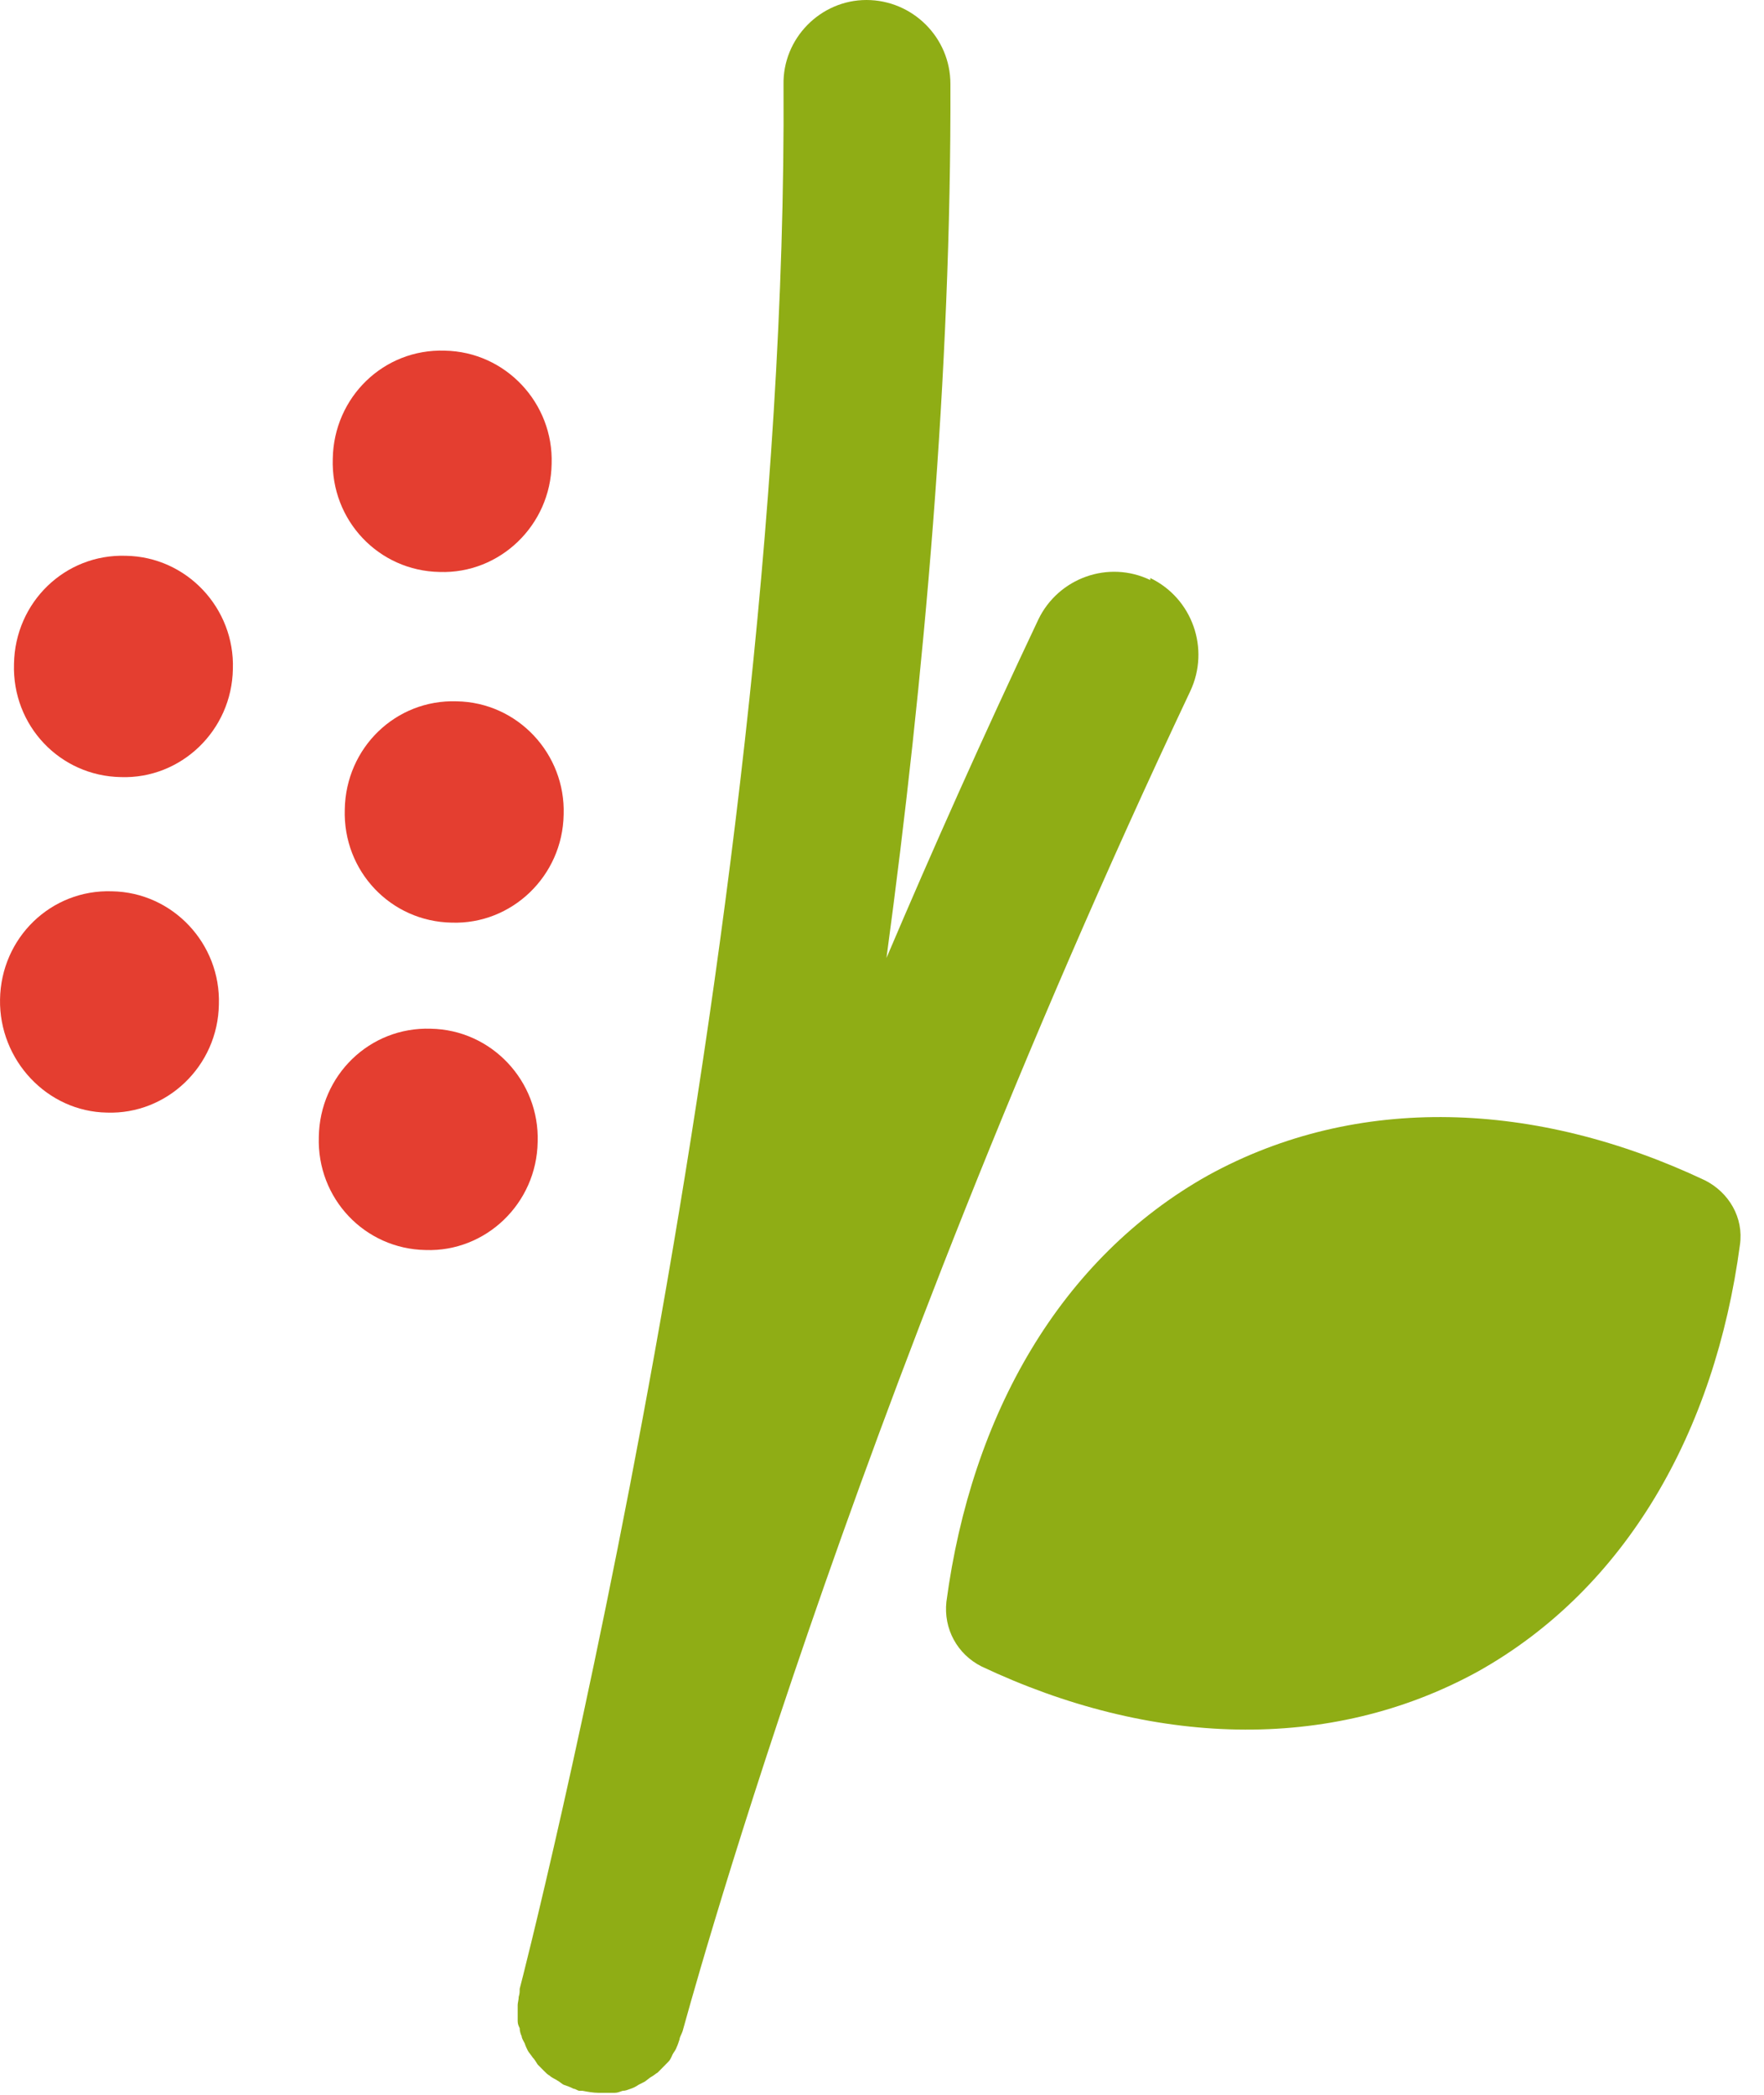 <svg fill="none" viewBox="0 0 64 76" height="76" width="64" xmlns="http://www.w3.org/2000/svg">
  <g id="Group 653">
    <path fill="#8FAD15" d="M43.837 42.638C38.47 45.645 35.243 51.327 34.337 58.11C34.228 59.1 34.736 60.016 35.606 60.456C41.733 63.352 48.224 63.609 53.626 60.639C58.992 57.633 62.219 51.95 63.126 45.168C63.271 44.178 62.727 43.261 61.857 42.822C55.729 39.925 49.239 39.669 43.837 42.638Z" id="Vector"></path>
    <path fill="#8FAD15" d="M41.734 21.044C40.211 20.311 38.398 20.971 37.673 22.474C35.679 26.69 33.829 30.833 32.162 34.756C33.539 24.564 34.518 13.492 34.482 3.043C34.482 1.357 33.104 0 31.436 0C29.768 0 28.391 1.393 28.427 3.08C28.608 34.059 18.963 71.785 18.855 72.152C18.855 72.262 18.855 72.335 18.819 72.445C18.819 72.555 18.782 72.665 18.782 72.738C18.782 72.848 18.782 72.922 18.782 73.032C18.782 73.142 18.782 73.251 18.782 73.325C18.782 73.435 18.819 73.508 18.855 73.582C18.855 73.692 18.891 73.802 18.927 73.875C18.927 73.948 19 74.058 19.036 74.131C19.072 74.241 19.109 74.315 19.145 74.388C19.181 74.461 19.254 74.535 19.326 74.645C19.399 74.718 19.435 74.791 19.507 74.901C19.58 74.975 19.652 75.048 19.725 75.121C19.797 75.195 19.87 75.268 19.942 75.305C20.015 75.378 20.124 75.415 20.233 75.488C20.305 75.525 20.378 75.598 20.45 75.635C20.559 75.671 20.668 75.708 20.813 75.781C20.885 75.781 20.958 75.855 21.03 75.855C21.067 75.855 21.103 75.855 21.139 75.855C21.32 75.891 21.538 75.928 21.719 75.928C21.792 75.928 21.864 75.928 21.937 75.928C22.046 75.928 22.191 75.928 22.299 75.928C22.408 75.928 22.481 75.891 22.589 75.855C22.698 75.855 22.771 75.818 22.879 75.781C22.988 75.745 23.061 75.708 23.169 75.635C23.242 75.598 23.314 75.561 23.387 75.525C23.496 75.451 23.568 75.378 23.641 75.341C23.713 75.305 23.786 75.231 23.858 75.195C23.931 75.121 24.003 75.048 24.076 74.975C24.148 74.901 24.185 74.865 24.257 74.791C24.33 74.718 24.366 74.608 24.402 74.535C24.439 74.461 24.511 74.388 24.547 74.278C24.584 74.205 24.62 74.095 24.656 73.985C24.656 73.912 24.729 73.802 24.765 73.692C24.837 73.472 30.711 51.474 43.184 25.077C43.909 23.537 43.257 21.704 41.734 20.971" id="Vector_2"></path>
    <path fill="#E43E30" d="M20.45 29.55C20.413 31.786 18.564 33.546 16.389 33.473C14.177 33.436 12.437 31.603 12.509 29.366C12.545 27.13 14.358 25.37 16.57 25.444C18.782 25.48 20.522 27.35 20.45 29.55Z" id="Vector_3"></path>
    <path fill="#E43E30" d="M20.014 16.828C19.978 19.064 18.129 20.824 15.953 20.751C13.741 20.714 12.001 18.881 12.073 16.645C12.11 14.408 13.923 12.649 16.134 12.722C18.346 12.759 20.087 14.628 20.014 16.828Z" id="Vector_4"></path>
    <path fill="#E43E30" d="M8.449 24.27C8.412 26.507 6.563 28.267 4.388 28.193C2.176 28.157 0.436 26.324 0.508 24.087C0.544 21.851 2.357 20.091 4.569 20.164C6.781 20.201 8.521 22.071 8.449 24.27Z" id="Vector_5"></path>
    <path fill="#E43E30" d="M7.941 36.443C7.905 38.679 6.056 40.439 3.88 40.365C1.705 40.329 -0.036 38.459 0.001 36.259C0.037 34.023 1.85 32.263 4.061 32.336C6.273 32.373 8.014 34.243 7.941 36.443Z" id="Vector_6"></path>
    <path fill="#E43E30" d="M19.507 41.428C19.471 43.665 17.622 45.425 15.446 45.351C13.235 45.315 11.494 43.482 11.567 41.245C11.603 39.009 13.416 37.249 15.628 37.322C17.839 37.359 19.58 39.229 19.507 41.428Z" id="Vector_7"></path>
  </g>
</svg>
